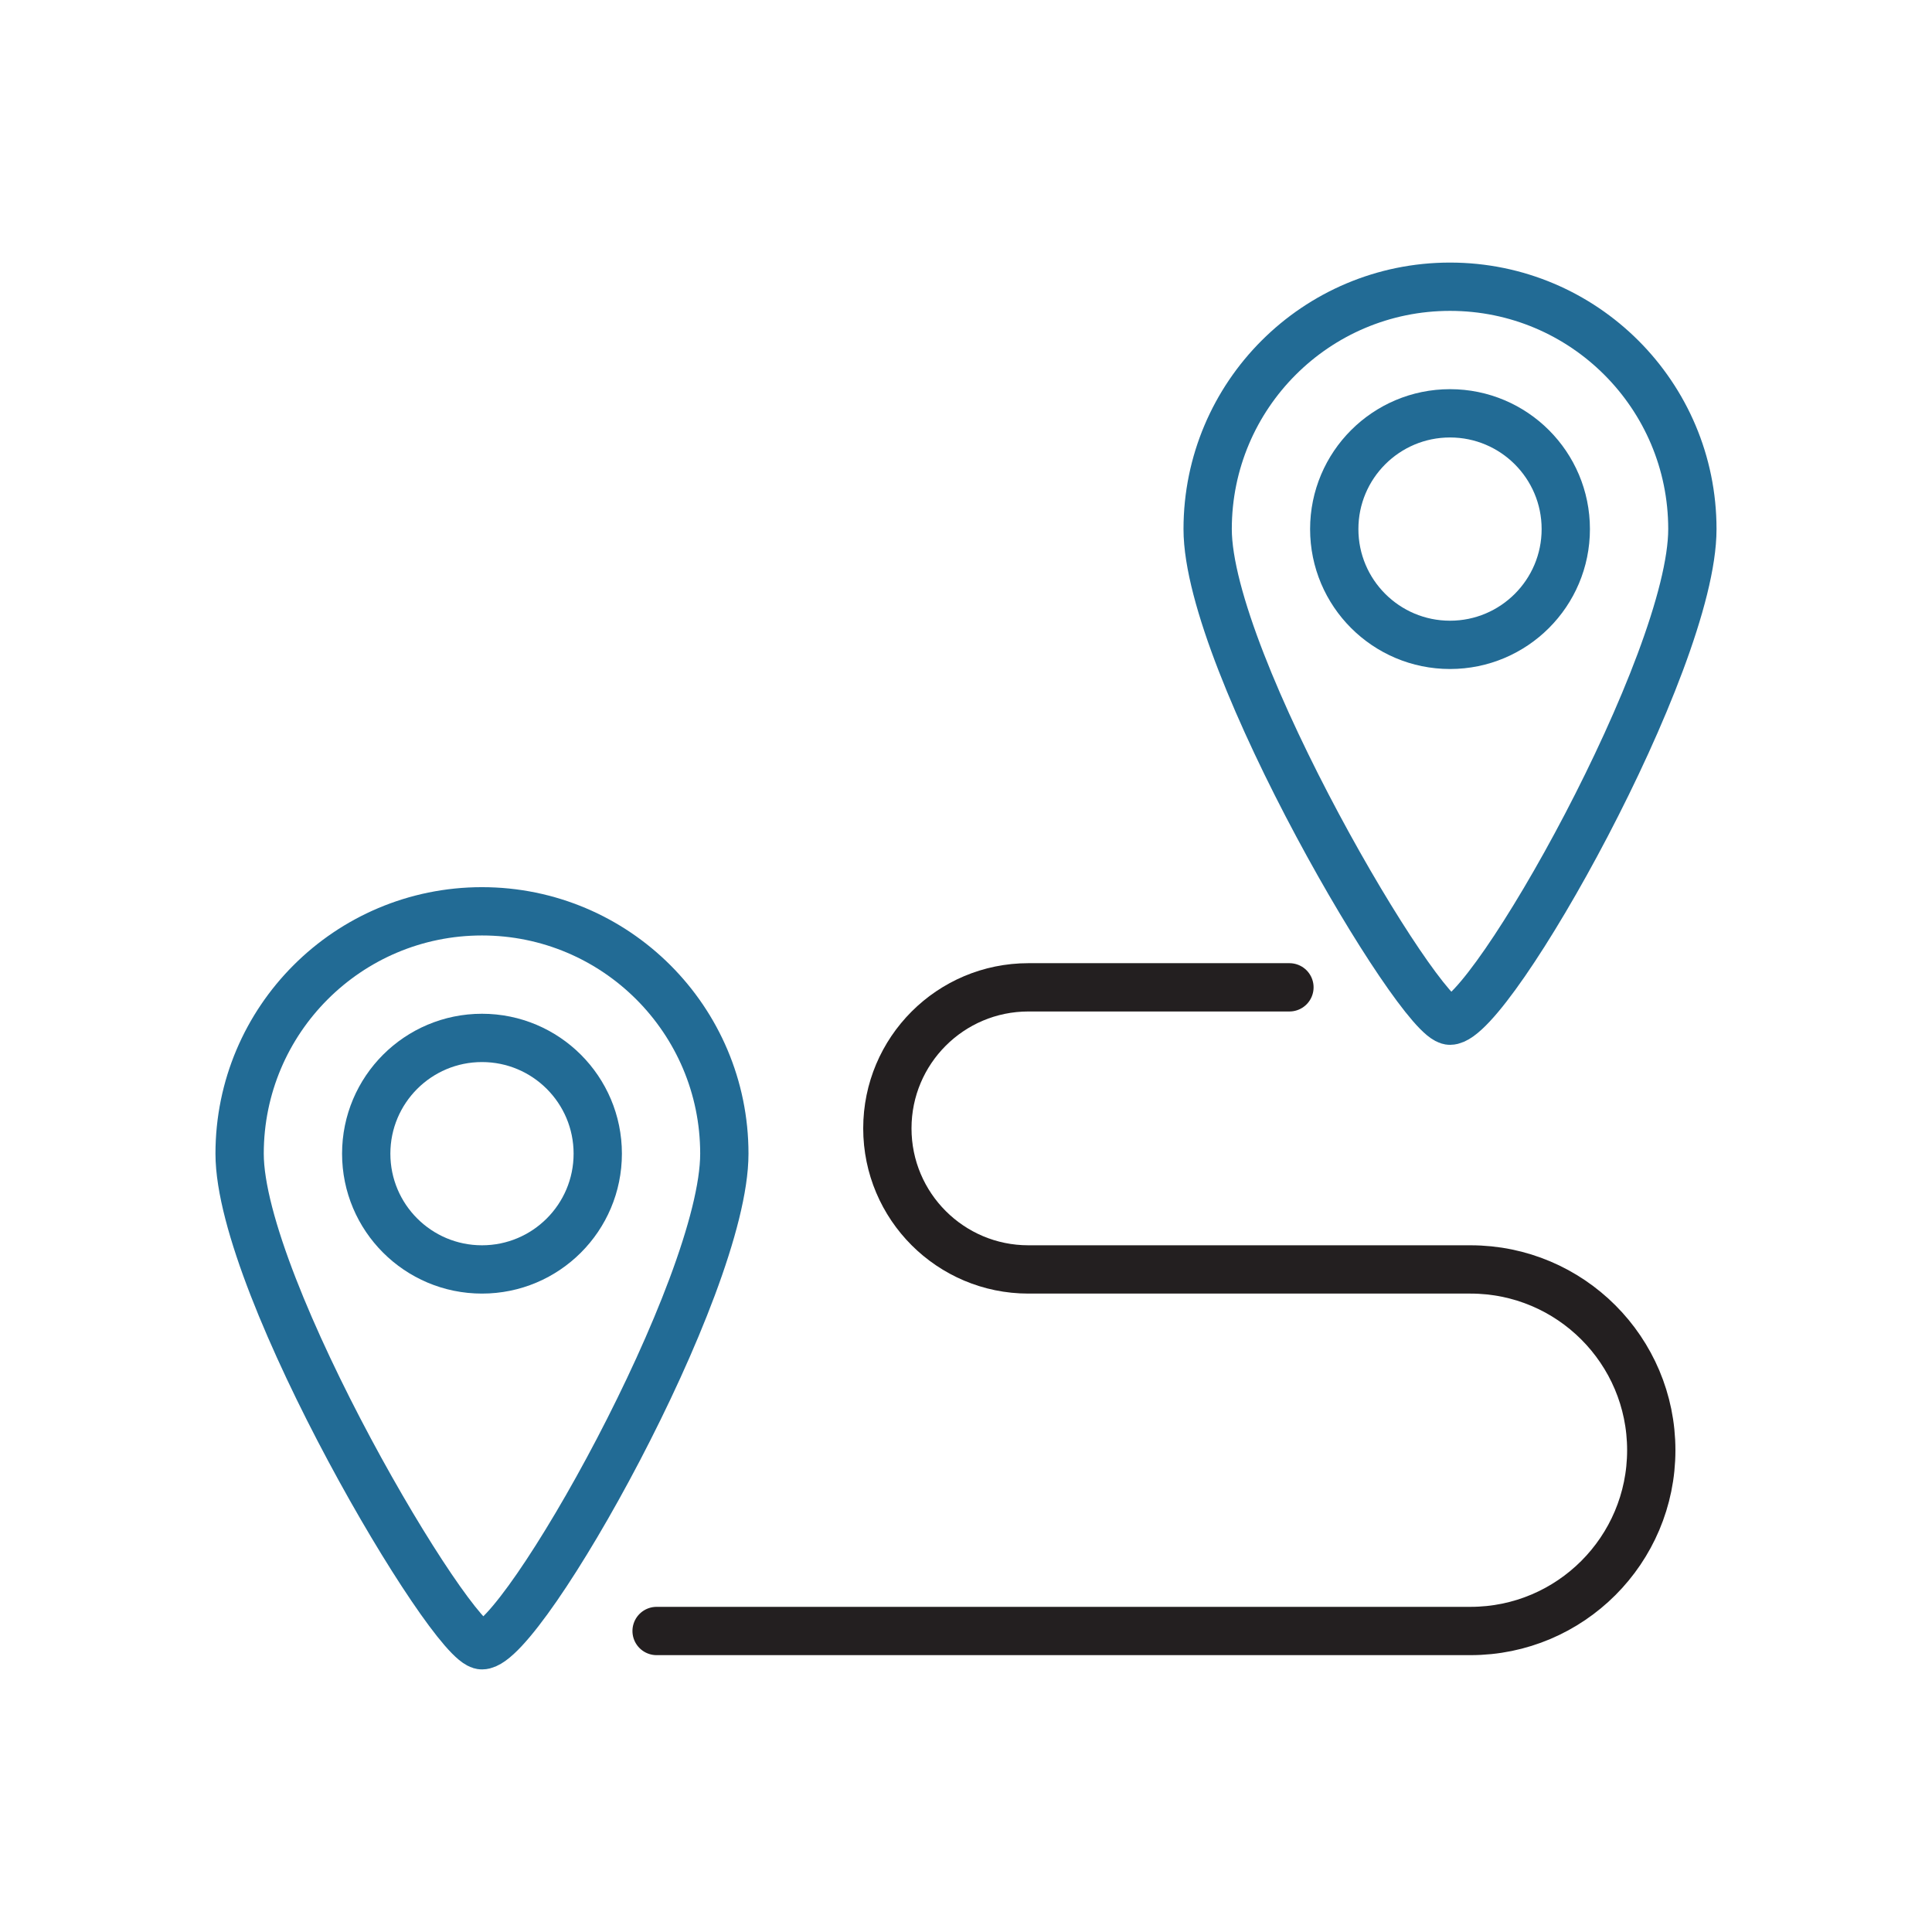 <svg xmlns="http://www.w3.org/2000/svg" id="a" viewBox="0 0 200 200"><defs><style>.b{stroke:#226b95;}.b,.c{fill:none;stroke-miterlimit:10;stroke-width:5px;}.c{stroke:#231f20;stroke-linecap:round;}</style></defs><circle class="b" cx="150.105" cy="54.771" r="11.984"></circle><path class="b" d="M175.194,54.771c0,13.856-20.892,50.89-25.089,50.89-3.125,0-25.089-37.033-25.089-50.89s11.233-25.089,25.089-25.089,25.089,11.233,25.089,25.089Z"></path><circle class="b" cx="49.895" cy="119.428" r="11.984"></circle><path class="b" d="M74.983,119.428c0,13.856-20.892,50.89-25.089,50.89-3.125,0-25.089-37.033-25.089-50.89s11.233-25.089,25.089-25.089,25.089,11.233,25.089,25.089Z"></path><path class="c" d="M67.971,168.84h84.254c10.336,0,18.714-8.379,18.714-18.714h0c0-10.336-8.379-18.714-18.714-18.714h-45.764c-8.065,0-14.602-6.538-14.602-14.602h0c0-8.065,6.538-14.602,14.602-14.602h27.021"></path></svg>